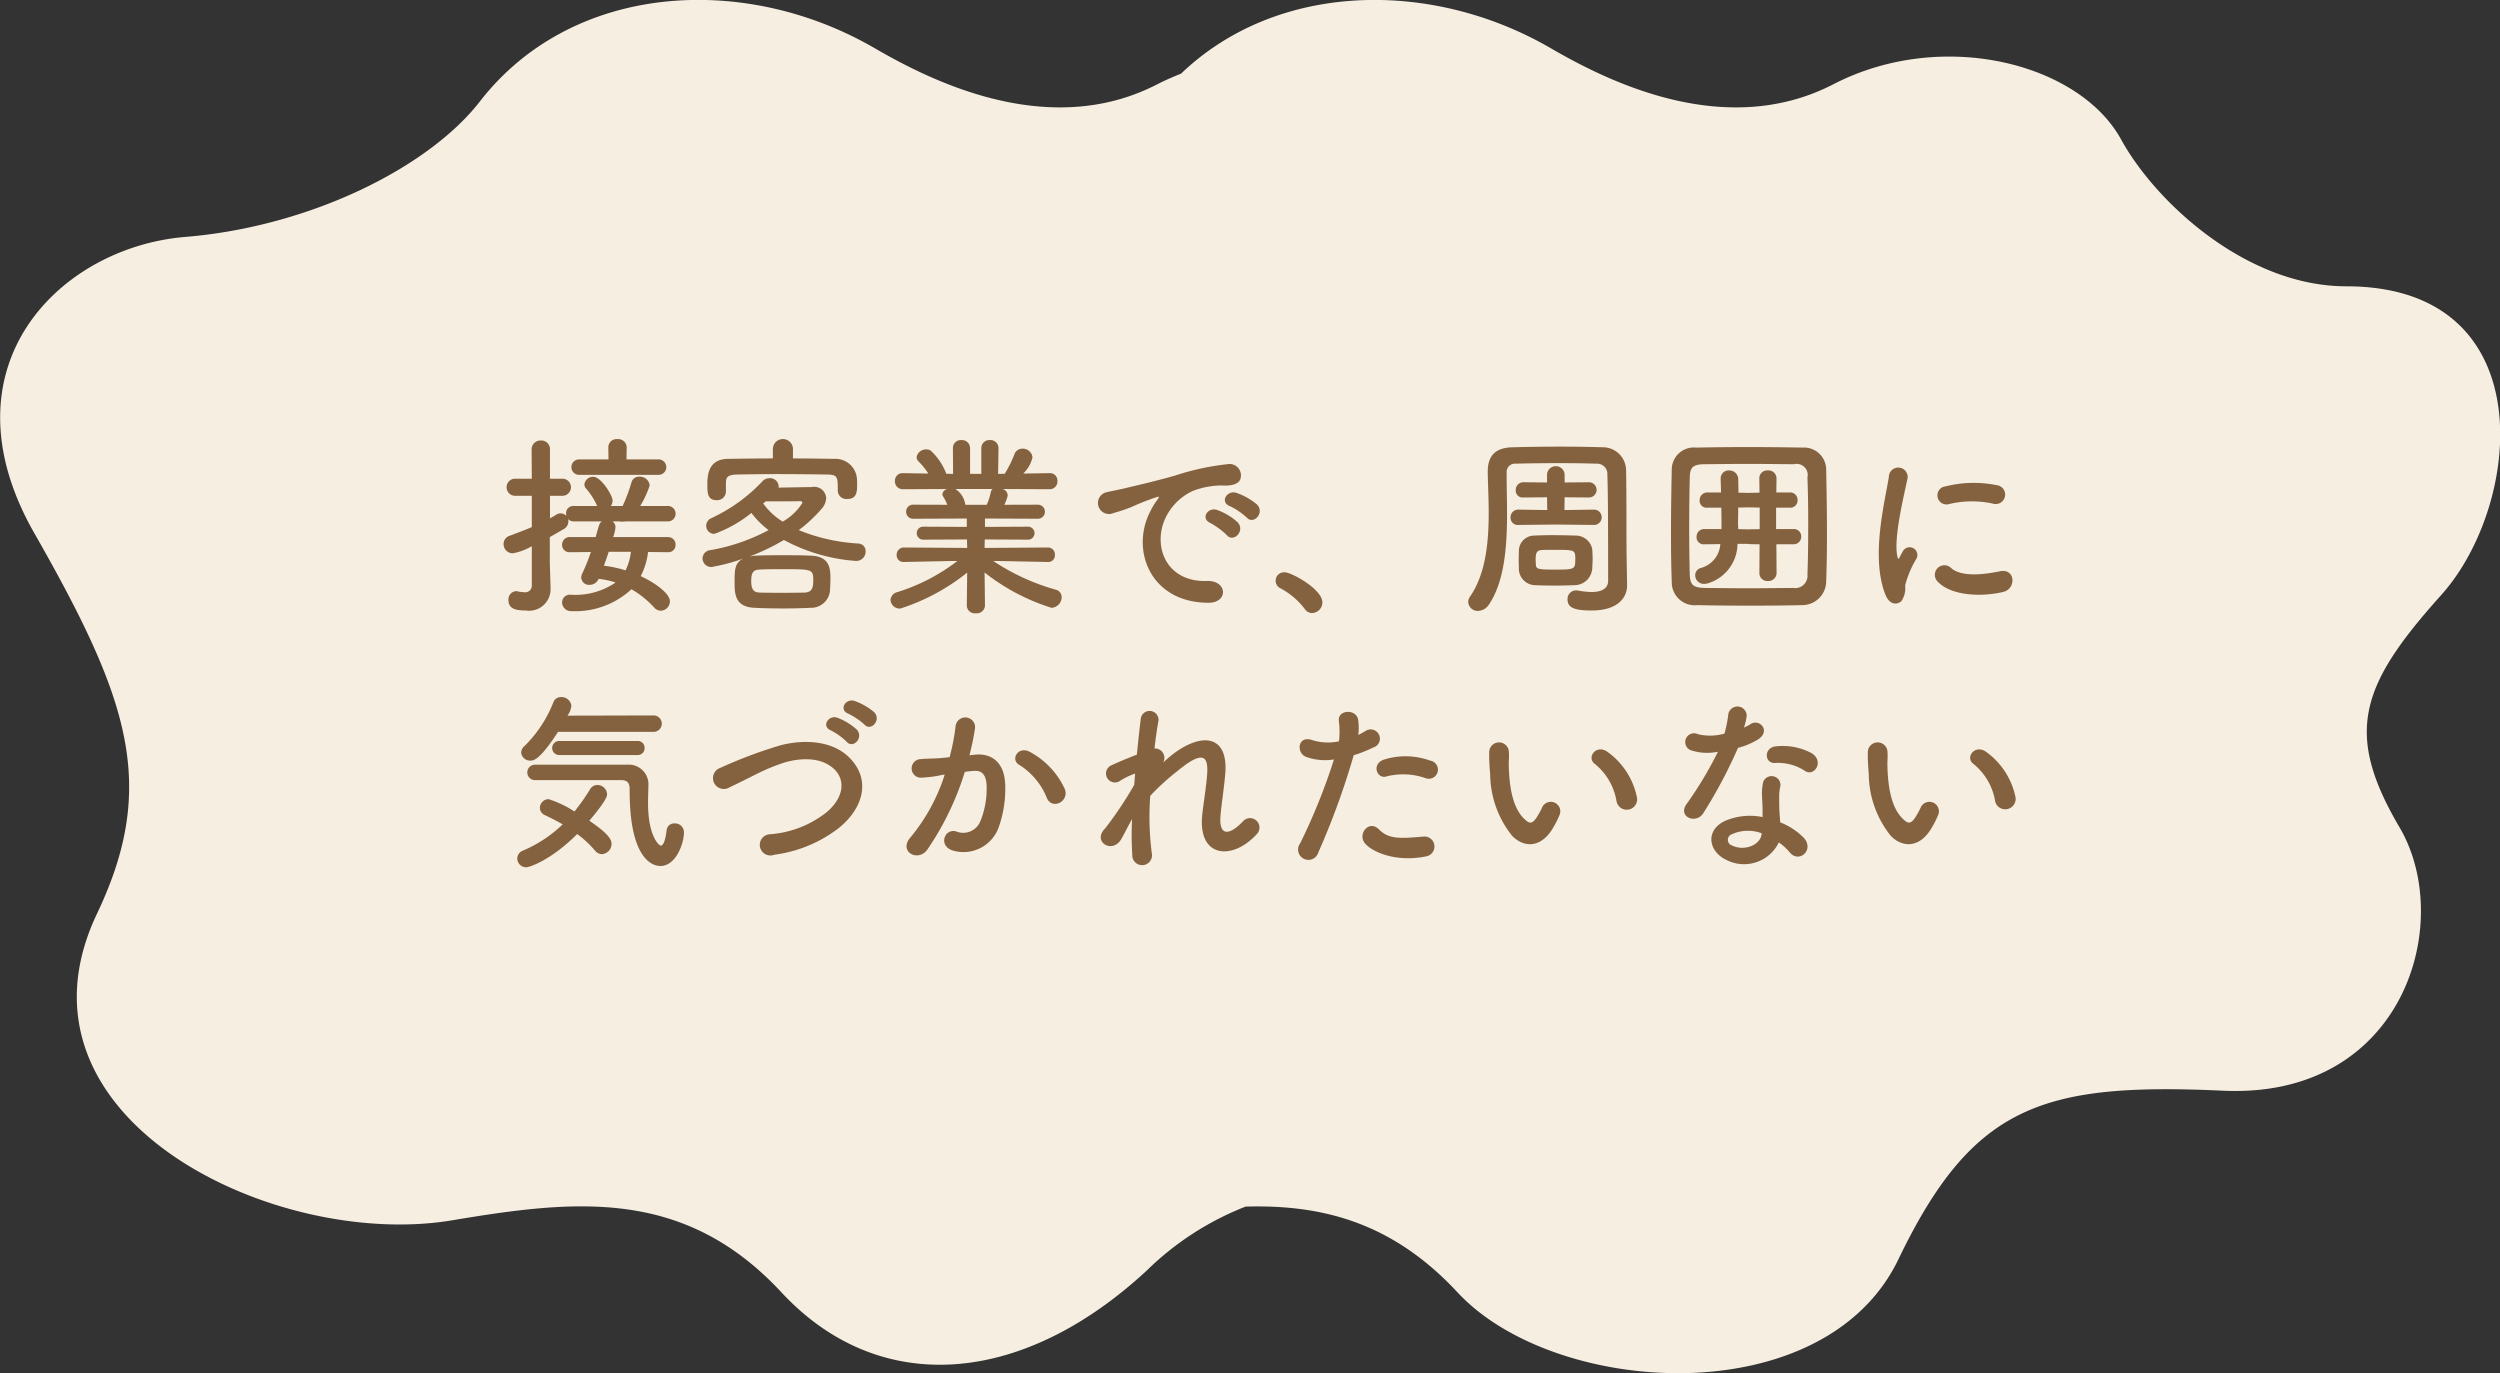 <svg id="txt02.svg" xmlns="http://www.w3.org/2000/svg" width="232.969" height="127.97" viewBox="0 0 232.969 127.97">
  <rect x="0" y="0" width="232.969" height="127.97" fill="#333333" stroke="none"/>
  <defs>
    <style>
      .cls-1 {
        fill: #f6eee0;
      }

      .cls-1, .cls-2 {
        fill-rule: evenodd;
      }

      .cls-2 {
        fill: #85623f;
      }
    </style>
  </defs>
  <path id="シェイプ_578" data-name="シェイプ 578" class="cls-1" d="M318.5,2649.47c-7.568,8.43-9.08,12.84-3.892,21.66s0.433,25.31-16.433,24.54-23.352,1.34-30.271,15.72-32,12.85-41.084,3.07c-6.076-6.54-12.638-8.19-19.747-7.99a27.359,27.359,0,0,0-9.169,5.92c-11.688,10.86-25,11.85-34.084,2.07s-19.243-8.63-30.7-6.71c-16.592,2.77-42.107-9.59-33.083-28.57,5.688-11.96,3.028-19.93-5.837-35.46s2.378-26.65,14.054-27.61,22.7-6.49,27.461-12.62c8.551-11.03,24.568-12.05,36.758-4.99,5.221,3.03,16.217,8.63,26.379,3.38a23.72,23.72,0,0,1,2.2-.98c8.911-8.55,23.265-8.86,34.42-2.4,5.221,3.03,16.217,8.63,26.379,3.38s22.92-1.95,26.812,5.15c3.212,5.85,11.676,13.68,20.974,13.68C328.047,2620.71,326.069,2641.03,318.5,2649.47Z" transform="translate(-91 -2594.03)"/>
  <path id="接客業で_周囲に_気づかれたいない" data-name="接客業で、周囲に 気づかれたいない" class="cls-2" d="M152.315,2638.28a0.722,0.722,0,1,0,0-1.44H149.38l0.018-1.11a0.789,0.789,0,0,0-.865-0.78,0.77,0.77,0,0,0-.846.76v0.02l0.018,1.11h-2.683a0.722,0.722,0,1,0,0,1.44h7.293Zm0.954,7.21a0.666,0.666,0,0,0,.684-0.69,0.684,0.684,0,0,0-.7-0.72h-5.114a3.625,3.625,0,0,0,.216-0.92,0.676,0.676,0,0,0-.27-0.54h0.666a1,1,0,0,0,.253.02,1.4,1.4,0,0,0,.288-0.02H153.2a0.721,0.721,0,1,0,0-1.44h-2.539a8.874,8.874,0,0,0,.882-1.92,0.913,0.913,0,0,0-.954-0.81,0.725,0.725,0,0,0-.756.57,15.133,15.133,0,0,1-.81,2.16h-1.1a0.839,0.839,0,0,0,.162-0.52c0-.45-1.062-2.2-1.8-2.2a0.815,0.815,0,0,0-.829.71,0.6,0.6,0,0,0,.2.43,6.416,6.416,0,0,1,.99,1.58h-2.161a0.678,0.678,0,0,0-.738.7,1.021,1.021,0,0,0,.036.24,0.706,0.706,0,0,0-.54-0.25,0.765,0.765,0,0,0-.378.1,6.5,6.5,0,0,1-.612.36v-2.1h1.242a0.8,0.8,0,0,0,0-1.59H142.25v-2.71a0.8,0.8,0,0,0-.847-0.85,0.828,0.828,0,0,0-.864.85l0.018,2.71h-1.638a0.8,0.8,0,0,0,0,1.59h1.638v2.92c-0.63.27-1.3,0.52-2.071,0.81a0.793,0.793,0,0,0-.558.77,0.85,0.85,0,0,0,.864.86,5.345,5.345,0,0,0,1.765-.66v3.69a0.606,0.606,0,0,1-.738.59,2.552,2.552,0,0,1-.576-0.07,0.451,0.451,0,0,0-.162-0.02,0.762,0.762,0,0,0-.7.83c0,0.81.667,0.97,1.621,0.97a2,2,0,0,0,2.305-2.01v-0.08c-0.018-.63-0.072-2.26-0.072-2.55v-2.2q0.675-.375,1.3-0.75a0.812,0.812,0,0,0,.432-0.71,0.514,0.514,0,0,0-.036-0.23,0.714,0.714,0,0,0,.558.23h2.593c-0.216.17-.216,0.17-0.576,1.46H144.1a0.694,0.694,0,0,0-.72.7,0.676,0.676,0,0,0,.7.71H144.1l1.963-.02a17.575,17.575,0,0,1-.793,1.98,0.93,0.93,0,0,0-.108.39,0.717,0.717,0,0,0,.775.69,0.9,0.9,0,0,0,.846-0.56,8.2,8.2,0,0,1,1.584.34,6.6,6.6,0,0,1-4.177,1.14,0.726,0.726,0,0,0-.81.72,0.828,0.828,0,0,0,.882.81,7.7,7.7,0,0,0,5.582-2.04,9.017,9.017,0,0,1,2.124,1.71,0.816,0.816,0,0,0,.613.29,0.872,0.872,0,0,0,.846-0.88c0-.7-1.315-1.69-2.719-2.34a6.648,6.648,0,0,0,.684-2.25l1.855,0.02h0.018Zm-3.475-.04a5.281,5.281,0,0,1-.5,1.73,10.873,10.873,0,0,0-2.017-.43c0.162-.44.306-0.87,0.45-1.3h2.071Zm15.1-9.6a0.937,0.937,0,0,0-1.873,0v0.9c-1.386,0-2.772.02-4.177,0.04-1.872.02-1.926,1.57-1.926,2.41,0,0.78.018,1.44,0.864,1.44a0.815,0.815,0,0,0,.864-0.79v-0.81c0.018-.47.072-0.77,1.044-0.79,1.1-.02,2.4-0.04,3.709-0.04,1.621,0,3.259.02,4.7,0.04,0.972,0.02.972,0.25,0.972,1.49v0.04a0.8,0.8,0,0,0,.882.75c0.829,0,.919-0.57.919-1.29,0-.22,0-0.42-0.018-0.63a2.006,2.006,0,0,0-2.107-1.82c-1.3-.02-2.575-0.04-3.853-0.04v-0.9Zm-0.846,8.5a16.633,16.633,0,0,0,6.68,1.95,0.866,0.866,0,0,0,.936-0.87,0.7,0.7,0,0,0-.666-0.75,17.2,17.2,0,0,1-5.564-1.25,13.326,13.326,0,0,0,2.143-2,1.6,1.6,0,0,0,.414-1,1.125,1.125,0,0,0-1.369-1.01c-0.27,0-1.872.03-3.079,0.05a0.486,0.486,0,0,0,.018-0.16,0.8,0.8,0,0,0-.846-0.72,0.914,0.914,0,0,0-.648.27,15.378,15.378,0,0,1-4.789,3.46,0.774,0.774,0,0,0-.469.7,0.751,0.751,0,0,0,.757.76,11.809,11.809,0,0,0,3.457-1.95,8.248,8.248,0,0,0,1.6,1.6,18.125,18.125,0,0,1-5.383,1.86,0.806,0.806,0,0,0-.775.77,0.819,0.819,0,0,0,.829.81,17.456,17.456,0,0,0,2.971-.79c-0.811.41-.811,1.04-0.811,2.3,0,1.1.108,2.22,1.873,2.29,0.756,0.04,1.692.06,2.665,0.06,0.846,0,1.746-.02,2.538-0.06a1.759,1.759,0,0,0,1.819-1.66c0.018-.34.036-0.66,0.036-1,0-.92,0-2.13-1.819-2.2-0.828-.04-1.728-0.04-2.61-0.04s-1.729,0-2.5.04a2.655,2.655,0,0,0-.666.09A18.879,18.879,0,0,0,164.049,2644.35Zm-0.108-1.71a6.339,6.339,0,0,1-1.819-1.69c0.072-.07.162-0.13,0.234-0.2,1.206,0,3.061,0,3.151-.02h0.054a0.193,0.193,0,0,1,.216.16A5.273,5.273,0,0,1,163.941,2642.64Zm2.07,6.61c-0.684.02-1.422,0.02-2.16,0.02-0.721,0-1.423,0-2.053-.02-0.54-.02-0.792-0.24-0.792-1.08,0-.78.2-1.05,0.774-1.06,0.648-.04,1.368-0.04,2.107-0.04,2.844,0,2.9,0,2.9,1.1C166.785,2648.83,166.641,2649.21,166.011,2649.25Zm22.646-2.85a0.614,0.614,0,0,0,.648-0.66,0.641,0.641,0,0,0-.666-0.69l-5.888.04,0.018-.79,4.033,0.02a0.605,0.605,0,1,0,0-1.21l-4.015.02v-0.78l4.933,0.02a0.655,0.655,0,1,0,0-1.31l-3.133.01a3.443,3.443,0,0,0,.324-0.88,0.684,0.684,0,0,0-.45-0.59l4.34,0.02a0.713,0.713,0,0,0,.738-0.76,0.693,0.693,0,0,0-.72-0.74H188.8l-2.449.04a3.026,3.026,0,0,0,.864-1.51,0.91,0.91,0,0,0-.936-0.81,0.786,0.786,0,0,0-.756.54,10.434,10.434,0,0,1-.9,1.8l-0.612.01,0.036-2.39v-0.02a0.741,0.741,0,0,0-.792-0.74,0.75,0.75,0,0,0-.81.76v2.39H181.4v-2.39a0.759,0.759,0,0,0-.81-0.76,0.735,0.735,0,0,0-.792.74v0.02l0.018,2.39-0.63-.01a5.618,5.618,0,0,0-1.459-2.16,0.685,0.685,0,0,0-.414-0.11,0.885,0.885,0,0,0-.9.72,0.609,0.609,0,0,0,.162.38,6.826,6.826,0,0,1,.936,1.15l-2.358-.04h-0.018a0.708,0.708,0,0,0-.739.74,0.729,0.729,0,0,0,.757.76l4.123-.02a0.545,0.545,0,0,0-.45.47,0.407,0.407,0,0,0,.09.27,4.281,4.281,0,0,1,.36.73l-3.151-.01a0.639,0.639,0,0,0-.684.64,0.646,0.646,0,0,0,.684.67l4.969-.02v0.78l-4.051-.02a0.593,0.593,0,0,0-.612.59,0.6,0.6,0,0,0,.612.62l4.069-.02,0.018,0.79-5.887-.04a0.667,0.667,0,0,0-.685.69,0.628,0.628,0,0,0,.667.66h0.018l4.375-.09h0.594a17.847,17.847,0,0,1-5.6,2.9,0.826,0.826,0,0,0-.63.72,0.866,0.866,0,0,0,.919.81,19.522,19.522,0,0,0,6.229-3.35l-0.036,3.08v0.02a0.743,0.743,0,0,0,.847.69,0.765,0.765,0,0,0,.846-0.69v-0.02l-0.036-3.09a19.472,19.472,0,0,0,6.23,3.29,1,1,0,0,0,.954-0.99,0.716,0.716,0,0,0-.558-0.7,20.625,20.625,0,0,1-5.816-2.67h0.54l4.538,0.09h0.018Zm-5.15-6.8a0.435,0.435,0,0,0-.18.3,5.164,5.164,0,0,1-.378,1.17h-1.981l-0.018-.05a2.068,2.068,0,0,0-.918-1.42h3.475Zm23.672,2.66c0.648,0.72,1.71-.47.954-1.22a5.966,5.966,0,0,0-1.909-1.08c-0.882-.29-1.584.86-0.612,1.24A6.159,6.159,0,0,1,207.179,2642.26Zm-1.855,1.64c0.63,0.74,1.747-.41,1.009-1.2a5.738,5.738,0,0,0-1.891-1.14c-0.882-.32-1.6.79-0.648,1.21A6.754,6.754,0,0,1,205.324,2643.9Zm-1.728,6.3c1.908,0.02,1.782-2.1-.108-2.03-4.034.14-5.24-3.64-3.655-6.29a5.262,5.262,0,0,1,2.322-2.1,7.63,7.63,0,0,1,2.665-.51c1.26,0.08,1.657-.28,1.765-0.59a1.064,1.064,0,0,0-1.225-1.39,23.747,23.747,0,0,0-4.9,1.07c-1.837.52-3.421,0.88-4.3,1.09-0.576.15-1.62,0.35-2,.44a1.029,1.029,0,1,0,.63,1.94,15.157,15.157,0,0,0,1.621-.54,23.716,23.716,0,0,1,2.268-.9c0.342-.11.432-0.13,0.144,0.25a6.576,6.576,0,0,0-.576.94C196.286,2645.2,198.158,2650.19,203.6,2650.2Zm9.663,0.96a1,1,0,0,0,.973-0.99c0-1.23-2.881-2.81-3.512-2.81a0.786,0.786,0,0,0-.36,1.51,6.988,6.988,0,0,1,2.215,1.89A0.824,0.824,0,0,0,213.259,2651.16Zm26.337-8.21a0.717,0.717,0,0,0,0-1.43h-0.018l-2.791.04,0.018-1.19,2.287,0.02h0.018a0.711,0.711,0,0,0,0-1.42h-0.018l-2.287.02v-0.78a0.824,0.824,0,0,0-1.639,0v0.78l-2.2-.02h-0.018a0.711,0.711,0,0,0-.7.74,0.643,0.643,0,0,0,.7.68h0.018l2.2-.02,0.018,1.19-2.682-.04h-0.018a0.715,0.715,0,0,0-.721.74,0.671,0.671,0,0,0,.721.69H232.5l3.457-.04,3.619,0.04H239.6Zm2.989,3.11c-0.036-1.98,0-5.62-.054-8.26a2.164,2.164,0,0,0-2.143-2.09c-1.422-.04-2.7-0.06-3.979-0.06-1.459,0-2.881.02-4.43,0.06-1.638.03-2.34,0.79-2.34,2.29v0.05c0.018,1.1.09,2.39,0.09,3.78,0,2.7-.27,5.67-1.729,7.78a0.912,0.912,0,0,0-.18.52,0.883,0.883,0,0,0,.918.83,1.254,1.254,0,0,0,1.009-.59c1.476-2.17,1.692-5.51,1.692-8.49,0-1.24-.036-2.41-0.036-3.4v-0.36a0.783,0.783,0,0,1,.865-0.88c1.35-.04,2.682-0.05,4-0.05,1.152,0,2.3.01,3.475,0.05a0.964,0.964,0,0,1,1.044,1.04c0.036,1.08.072,2.24,0.072,9.89,0,0.61-.468,1.03-1.566,1.03a8.708,8.708,0,0,1-1.207-.13,0.729,0.729,0,0,0-.2-0.02,0.791,0.791,0,0,0-.81.83c0,0.79.648,1.04,2.251,1.04,2.34,0,3.3-1.11,3.3-2.36v-0.03Zm-10.047.94a1.547,1.547,0,0,0,1.44,1.56c0.486,0.02,1.188.04,1.891,0.04s1.4-.02,1.89-0.04a1.661,1.661,0,0,0,1.621-1.58c0.018-.38.036-0.63,0.036-0.88s-0.018-.51-0.036-0.88a1.558,1.558,0,0,0-1.549-1.28c-0.54-.02-1.386-0.04-2.178-0.04-0.667,0-1.3.02-1.711,0.04a1.432,1.432,0,0,0-1.4,1.38c0,0.38-.018.63-0.018,0.89C232.52,2646.44,232.538,2646.66,232.538,2647Zm5.257-.78c0,0.83-.09.89-1.728,0.89-1.729,0-1.927-.02-1.945-0.49,0-.22-0.018-0.31-0.018-0.41,0-.56.054-0.89,0.54-0.92,0.27-.02.756-0.02,1.261-0.02C237.8,2645.27,237.8,2645.27,237.8,2646.22Zm23.384,1.97c0.054-1.37.072-2.94,0.072-4.56,0-1.96-.036-4-0.072-5.83a2.064,2.064,0,0,0-2.2-2.06c-1.674-.03-3.385-0.05-5.059-0.05s-3.313.02-4.88,0.05a2.057,2.057,0,0,0-2.251,1.97c-0.036,1.76-.072,3.85-0.072,5.89,0,1.67.018,3.29,0.072,4.64a2.139,2.139,0,0,0,2.4,2.18c1.6,0.04,3.259.05,4.9,0.05s3.277-.01,4.861-0.05A2.233,2.233,0,0,0,261.179,2648.19Zm-1.747-.65a1.154,1.154,0,0,1-1.332,1.28c-1.441.01-2.863,0.03-4.231,0.03s-2.683-.02-3.908-0.03c-1.1-.02-1.458-0.2-1.494-1.23-0.036-1.35-.054-2.88-0.054-4.44s0.018-3.17.054-4.63c0.018-.92.288-1.21,1.314-1.23,1.243-.01,2.665-0.03,4.124-0.03,1.44,0,2.916.02,4.267,0.03a1.032,1.032,0,0,1,1.26,1.23c0.054,1.38.072,2.93,0.072,4.48S259.486,2646.1,259.432,2647.54Zm-1.3-2.79a0.7,0.7,0,0,0,.72-0.72,0.683,0.683,0,0,0-.72-0.7h-1.621v-1.99h1.3a0.668,0.668,0,0,0,.7-0.7,0.684,0.684,0,0,0-.7-0.72h-1.279l0.018-1.31v-0.02a0.743,0.743,0,0,0-.81-0.72,0.725,0.725,0,0,0-.792.72v0.02l0.018,1.33-1.026.02-0.937-.02c0-.59-0.018-1.1-0.018-1.26a0.822,0.822,0,0,0-.846-0.81,0.736,0.736,0,0,0-.792.76v0.03c0,0.16.018,0.65,0.036,1.26h-1.261a0.719,0.719,0,0,0-.738.74,0.649,0.649,0,0,0,.72.68h1.3c0.018,0.71.018,1.3,0.018,1.5v0.49h-1.585a0.711,0.711,0,0,0-.738.73,0.656,0.656,0,0,0,.72.69h0.018s0.667,0,1.477-.02a2.46,2.46,0,0,1-1.819,2.23,0.7,0.7,0,0,0-.522.69,0.8,0.8,0,0,0,.828.79,1.285,1.285,0,0,0,.415-0.07,3.89,3.89,0,0,0,2.7-3.66h0.829a0.814,0.814,0,0,1,.2.02s0.432,0.02,1.026.02l-0.018,2.68a0.731,0.731,0,0,0,.792.74,0.746,0.746,0,0,0,.81-0.74l-0.018-2.68h1.6Zm-3.151-1.41-1.044.02-0.955-.02c0-.19-0.018-0.39-0.018-0.59,0-.16.018-0.74,0.018-1.42l0.955-.02,1.044,0.02v2.01Zm21.763-2.37a0.882,0.882,0,1,0,.306-1.73,10.752,10.752,0,0,0-4.735.11,0.846,0.846,0,1,0,.252,1.67A9.092,9.092,0,0,1,276.748,2640.97Zm0.972,8.21c1.189-.31,1.1-2.22-0.36-1.91-1.4.29-3.565,0.57-4.537-.31a0.891,0.891,0,0,0-1.279,1.24C272.841,2649.61,275.794,2649.66,277.72,2649.18Zm-9.525.86a2.114,2.114,0,0,0,.343-1.44,9.1,9.1,0,0,1,1.062-2.52,0.721,0.721,0,0,0-1.26-.7c-0.072.12-.271,0.48-0.307,0.57-0.072.17-.144,0.22-0.2-0.01-0.432-1.68.649-5.91,0.937-7.37a0.876,0.876,0,1,0-1.747-.11c-0.324,2.15-1.746,7.48-.306,11.02C267.079,2650.37,267.745,2650.44,268.2,2650.04Zm-116.331,12.19a0.766,0.766,0,1,0,.018-1.53l-7.994.02a1.878,1.878,0,0,0,.36-0.92,0.913,0.913,0,0,0-.954-0.81,0.728,0.728,0,0,0-.7.43,11.762,11.762,0,0,1-2.719,4.14,0.813,0.813,0,0,0-.306.6,0.839,0.839,0,0,0,.882.75c0.288,0,.882-0.09,2.557-2.68h8.858Zm-1.476,2.16a0.636,0.636,0,0,0,.684-0.67,0.629,0.629,0,0,0-.684-0.64h-7.22a0.657,0.657,0,1,0,0,1.31h7.22Zm-1.5,2.34c0.793,0,.793.52,0.793,1.01,0,6.86,2.484,6.99,2.863,6.99,1.476,0,2.2-2.15,2.2-3.14a0.838,0.838,0,0,0-.882-0.83,0.708,0.708,0,0,0-.738.65c-0.126,1.01-.324,1.42-0.54,1.42-0.162,0-1.189-.86-1.189-3.97,0-.74.036-1.39,0.036-1.84a1.832,1.832,0,0,0-1.962-1.73h-8.607a0.72,0.72,0,1,0,0,1.44h8.03Zm-4.1,5.02a9.445,9.445,0,0,1,1.657,1.54,0.875,0.875,0,0,0,.648.34,0.97,0.97,0,0,0,.9-0.98c0-.3-0.144-0.84-2.07-2.14,1.62-1.91,1.656-2.32,1.656-2.46a0.91,0.91,0,0,0-.9-0.87,0.808,0.808,0,0,0-.7.42,19.182,19.182,0,0,1-1.441,2.05,9.923,9.923,0,0,0-2.413-1.15,0.827,0.827,0,0,0-.81.81,0.747,0.747,0,0,0,.468.68c0.523,0.25,1.1.54,1.657,0.86a12.172,12.172,0,0,1-3.691,2.44,0.8,0.8,0,0,0-.54.73,0.823,0.823,0,0,0,.828.83C140.341,2674.85,142.358,2674.19,144.788,2671.75Zm26.769-10.2c0.612,0.68,1.62-.44.9-1.16a5.83,5.83,0,0,0-1.818-1.04c-0.847-.27-1.5.83-0.577,1.19A6.462,6.462,0,0,1,171.557,2661.55Zm-1.657,1.6c0.595,0.7,1.639-.38.937-1.14a5.641,5.641,0,0,0-1.783-1.09c-0.828-.31-1.548.79-0.63,1.17A6.179,6.179,0,0,1,169.9,2663.15Zm-0.666,7.99c2.215-1.83,2.935-4.41.99-6.44-1.656-1.73-4.393-1.75-6.445-1.23a42.693,42.693,0,0,0-5.636,2.11,1.012,1.012,0,1,0,.882,1.8c0.882-.41,1.693-0.83,2.5-1.23a18.374,18.374,0,0,1,2.575-1.06c1.62-.48,3.655-0.52,4.807.79,0.828,0.96.72,2.44-.81,3.79a9.667,9.667,0,0,1-5.294,2.1,0.99,0.99,0,1,0,.36,1.91A12.473,12.473,0,0,0,169.234,2671.14Zm20.989-3.6a7.459,7.459,0,0,0-3.205-3.42c-1.116-.65-1.908.7-1.026,1.19a6.488,6.488,0,0,1,2.575,3.1C189.053,2669.52,190.673,2668.73,190.223,2667.54Zm-8.877-3.13a24.075,24.075,0,0,0,.523-2.54,0.912,0.912,0,0,0-1.819-.14,19.341,19.341,0,0,1-.558,2.86l-0.9.09c-0.649.05-1.207,0.03-1.765,0.09a0.866,0.866,0,1,0,.054,1.73,11.723,11.723,0,0,0,1.945-.26l0.216-.03a17.427,17.427,0,0,1-3.187,5.85c-1.171,1.32.7,2.36,1.566,1.14a26.55,26.55,0,0,0,3.493-7.24,8.283,8.283,0,0,1,.829-0.09c0.828-.08,1.206.45,1.206,1.55a8.022,8.022,0,0,1-.576,3.11,1.723,1.723,0,0,1-2.287.97c-1.1-.27-1.674,1.39-0.252,1.8a3.487,3.487,0,0,0,4.231-2.16,10.688,10.688,0,0,0,.612-4.01c-0.072-2.02-1.224-2.9-2.736-2.78Zm15.156,5.94a28.219,28.219,0,0,0,.018,3.33,0.92,0.92,0,1,0,1.818-.14,26.475,26.475,0,0,1-.144-5.35,21.817,21.817,0,0,1,2.575-2.34c2.521-2.09,2.791-1.12,2.737.16-0.054,1.08-.378,3.03-0.468,3.98-0.415,3.98,2.808,4.27,5.095,1.76a0.878,0.878,0,1,0-1.3-1.18c-1.207,1.27-2.269,1.49-2.089-.56,0.09-1.03.378-2.94,0.45-4.02,0.234-3.58-2.377-3.74-5.167-1.46-0.2.17-.414,0.36-0.631,0.56a0.876,0.876,0,0,0-.81-1.31c0.126-1.05.252-1.95,0.378-2.59a0.833,0.833,0,0,0-1.656-.18c-0.09.79-.234,1.99-0.36,3.34-0.847.33-1.711,0.69-2.359,0.99a0.834,0.834,0,1,0,.828,1.43,6.384,6.384,0,0,1,1.369-.65c-0.036.36-.054,0.7-0.09,1.06a35.392,35.392,0,0,1-2.683,4.02,1.133,1.133,0,0,0-.144.16c-0.99,1.17.828,2.27,1.638,0.84C195.8,2671.68,196.123,2671,196.5,2670.35Zm27.362-3.8a0.85,0.85,0,1,0,.415-1.64,6.714,6.714,0,0,0-4.322-.09c-1.188.42-.63,1.89,0.306,1.55A6.35,6.35,0,0,1,223.864,2666.55Zm0,7.29a0.932,0.932,0,1,0-.234-1.85c-2.106.18-3.2,0.27-4.123-.67-0.936-.95-2.053.47-1.278,1.33C219.021,2673.54,221.254,2674.37,223.864,2673.84Zm-6.716-9.43a11.97,11.97,0,0,0,1.819-.72,0.86,0.86,0,1,0-.7-1.55c-0.216.13-.432,0.25-0.684,0.38a5.429,5.429,0,0,0-.019-1.44c-0.18-.99-1.872-0.94-1.8.09a7.813,7.813,0,0,1,.018,1.94,4.836,4.836,0,0,1-2.485-.11c-1.35-.48-1.53,1.16-0.612,1.55a5.166,5.166,0,0,0,2.629.25,55.782,55.782,0,0,1-3.151,7.82,0.962,0.962,0,1,0,1.692.85A71.007,71.007,0,0,0,217.148,2664.41Zm26.391,3.89a6.9,6.9,0,0,0-2.7-4.18c-1.08-.81-2.053.52-1.188,1.12a5.658,5.658,0,0,1,2,3.49A0.97,0.97,0,0,0,243.539,2668.3Zm-7.868,2.97a8.288,8.288,0,0,0,.7-1.39,0.886,0.886,0,0,0-1.639-.65,7.24,7.24,0,0,1-.594,1.07c-0.4.54-.63,0.48-1.1,0.03-1.009-.97-1.351-2.75-1.423-4.64-0.036-.83.036-0.87,0-1.57a0.918,0.918,0,1,0-1.836.02,17.981,17.981,0,0,0,.09,2,9.3,9.3,0,0,0,2.034,5.76C232.916,2672.98,234.518,2673.14,235.671,2671.27Zm23.545-5.39c0.883,0.56,1.819-.93.595-1.67a5.7,5.7,0,0,0-3.313-.63c-1.153.11-1.081,1.6-.09,1.55A4.582,4.582,0,0,1,259.216,2665.88Zm-8.12-1.8a34.98,34.98,0,0,1-2.953,4.92c-0.792,1.17.936,1.87,1.6,0.79a45.164,45.164,0,0,0,3.223-6.07,6.822,6.822,0,0,0,1.926-.82c1.152-.83.018-1.95-0.792-1.37a4.154,4.154,0,0,1-.576.3,5.956,5.956,0,0,0,.252-1.09,0.863,0.863,0,0,0-1.711-.17,11.5,11.5,0,0,1-.36,1.82,4.841,4.841,0,0,1-2.467.06,0.821,0.821,0,1,0-.522,1.54A4.9,4.9,0,0,0,251.1,2664.08Zm5.672,8.45a5.106,5.106,0,0,1,1.026.94c0.864,1.04,2.323-.24,1.3-1.37a6.384,6.384,0,0,0-2.2-1.44c-0.018-.4-0.054-0.78-0.072-1.12-0.018-.52-0.018-0.97-0.018-1.39a3.594,3.594,0,0,1,.108-0.84,0.828,0.828,0,0,0-1.621-.33,5.44,5.44,0,0,0-.09,1.21c0.018,0.45.054,0.9,0.054,1.35v0.63a5.9,5.9,0,0,0-3.457.34c-1.854.83-1.656,2.78,0.018,3.62A3.605,3.605,0,0,0,256.768,2672.53Zm-1.6-.85c-0.018.06,0,.13-0.018,0.18-0.2.97-1.656,1.5-2.737,0.96a0.551,0.551,0,0,1-.018-1.05A3.648,3.648,0,0,1,255.165,2671.68Zm23.654-3.38a6.9,6.9,0,0,0-2.7-4.18c-1.08-.81-2.053.52-1.188,1.12a5.658,5.658,0,0,1,2,3.49A0.97,0.97,0,0,0,278.819,2668.3Zm-7.868,2.97a8.288,8.288,0,0,0,.7-1.39,0.886,0.886,0,0,0-1.639-.65,7.24,7.24,0,0,1-.594,1.07c-0.4.54-.63,0.48-1.1,0.03-1.009-.97-1.351-2.75-1.423-4.64-0.036-.83.036-0.87,0-1.57a0.918,0.918,0,1,0-1.836.02,17.981,17.981,0,0,0,.09,2,9.3,9.3,0,0,0,2.034,5.76C268.2,2672.98,269.8,2673.14,270.951,2671.27Z" transform="translate(-91 -2594.03)"/>
</svg>
